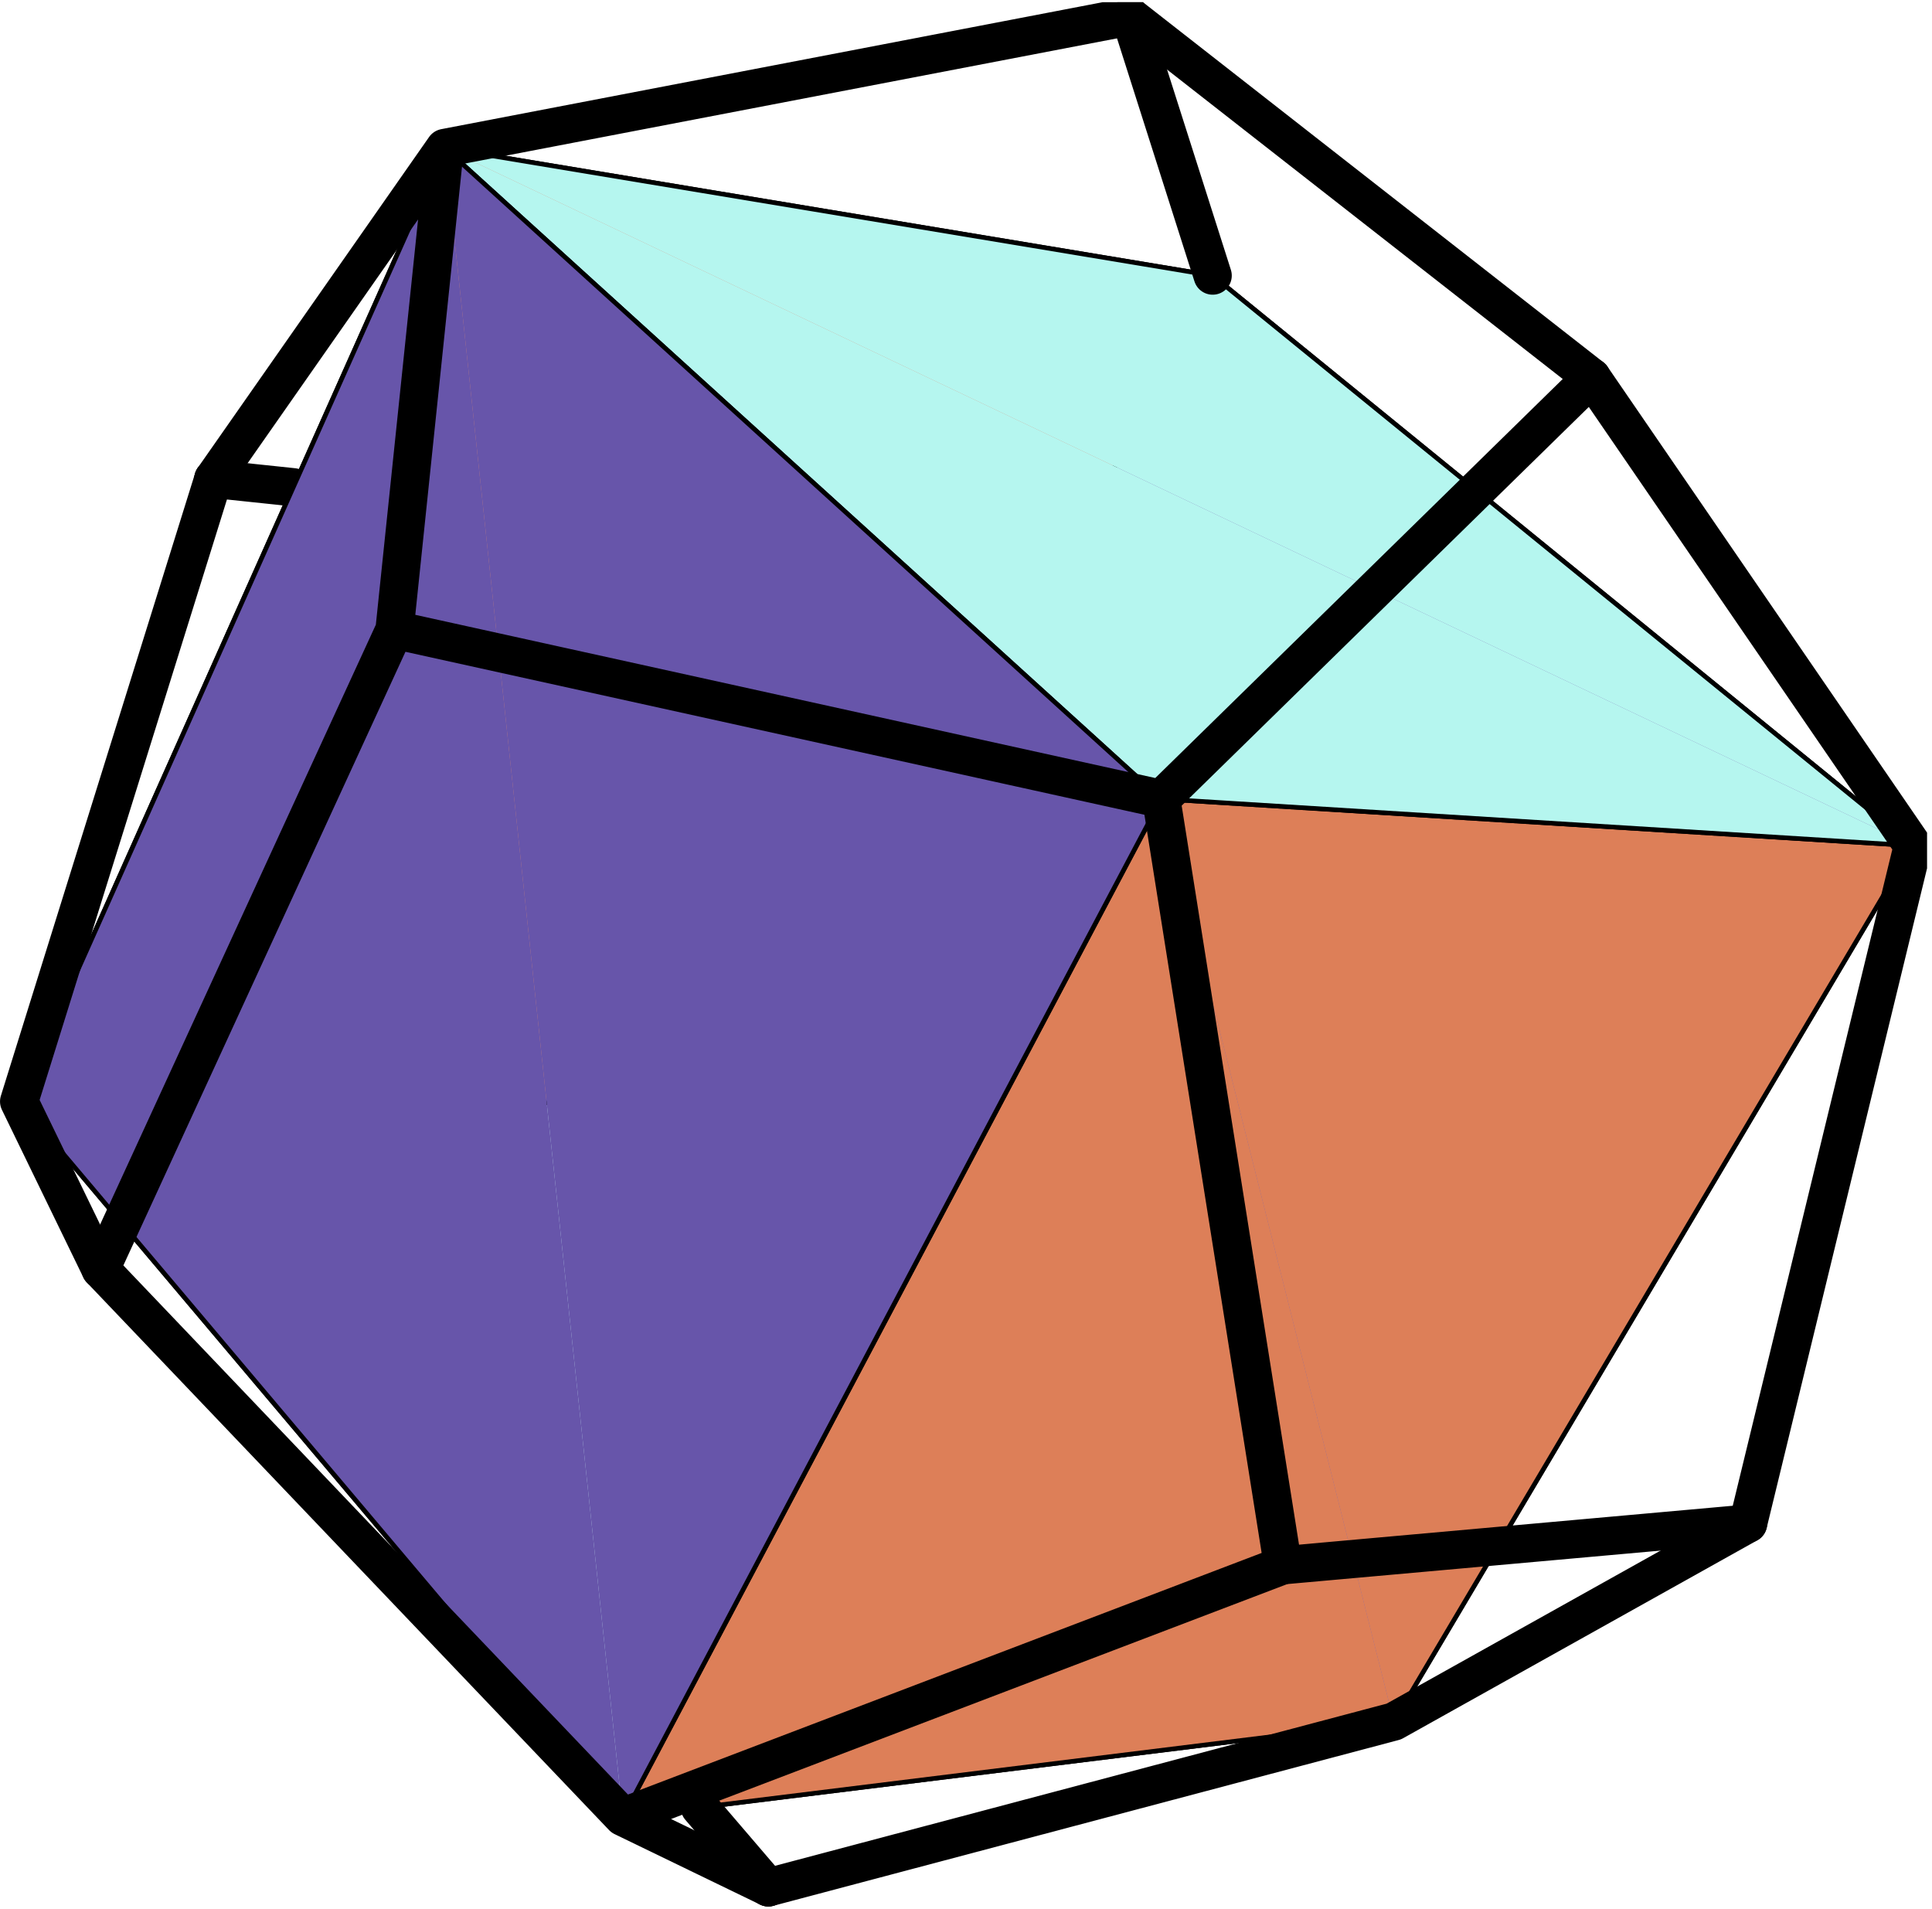 <?xml version="1.0" encoding="UTF-8"?>
<svg xmlns="http://www.w3.org/2000/svg" xmlns:xlink="http://www.w3.org/1999/xlink" width="210.46" height="207.95" viewBox="0 0 210.46 207.95">
<defs>
<clipPath id="clip-0">
<path clip-rule="nonzero" d="M 73 194 L 86 194 L 86 207.66 L 73 207.66 Z M 73 194 "/>
</clipPath>
<clipPath id="clip-1">
<path clip-rule="nonzero" d="M 81 163 L 193 163 L 193 207.66 L 81 207.66 Z M 81 163 "/>
</clipPath>
<clipPath id="clip-2">
<path clip-rule="nonzero" d="M 120 0.242 L 209.922 0.242 L 209.922 173 L 120 173 Z M 120 0.242 "/>
</clipPath>
<clipPath id="clip-3">
<path clip-rule="nonzero" d="M 8 0.242 L 176 0.242 L 176 207.66 L 8 207.66 Z M 8 0.242 "/>
</clipPath>
</defs>
<path fill-rule="nonzero" fill="rgb(76.952%, 91.406%, 93.75%)" fill-opacity="1" stroke-width="5" stroke-linecap="round" stroke-linejoin="round" stroke="rgb(0%, 0%, 0%)" stroke-opacity="1" stroke-miterlimit="10" d="M 1518.339 201.441 L 860.013 874.648 L 20.835 876.802 " transform="matrix(0.1, 0, 0, -0.1, -0, 207.659)"/>
<path fill-rule="nonzero" fill="rgb(85.156%, 53.319%, 45.483%)" fill-opacity="1" stroke-width="5" stroke-linecap="round" stroke-linejoin="round" stroke="rgb(0%, 0%, 0%)" stroke-opacity="1" stroke-miterlimit="10" d="M 860.013 874.648 L 20.835 876.802 L 484.482 1915.437 " transform="matrix(0.1, 0, 0, -0.1, -0, 207.659)"/>
<path fill-rule="nonzero" fill="rgb(85.156%, 53.319%, 45.483%)" fill-opacity="1" stroke-width="5" stroke-linecap="round" stroke-linejoin="round" stroke="rgb(0%, 0%, 0%)" stroke-opacity="1" stroke-miterlimit="10" d="M 484.482 1915.437 L 1320.998 1776.409 L 860.013 874.648 " transform="matrix(0.1, 0, 0, -0.1, -0, 207.659)"/>
<path fill-rule="nonzero" fill="rgb(47.852%, 39.598%, 68.164%)" fill-opacity="1" stroke-width="5" stroke-linecap="round" stroke-linejoin="round" stroke="rgb(0%, 0%, 0%)" stroke-opacity="1" stroke-miterlimit="10" d="M 860.013 874.648 L 1518.339 201.441 L 2083.77 1155.406 " transform="matrix(0.1, 0, 0, -0.1, -0, 207.659)"/>
<path fill-rule="nonzero" fill="rgb(47.852%, 39.598%, 68.164%)" fill-opacity="1" stroke-width="5" stroke-linecap="round" stroke-linejoin="round" stroke="rgb(0%, 0%, 0%)" stroke-opacity="1" stroke-miterlimit="10" d="M 2083.77 1155.406 L 1320.998 1776.409 L 860.013 874.648 " transform="matrix(0.1, 0, 0, -0.1, -0, 207.659)"/>
<path fill="none" stroke-width="41.634" stroke-linecap="round" stroke-linejoin="round" stroke="rgb(0%, 0%, 0%)" stroke-opacity="1" stroke-miterlimit="10" d="M 447.669 474.954 L 595.038 617.858 M 232.431 1555.022 L 319.49 1545.858 " transform="matrix(0.1, 0, 0, -0.1, -0, 207.659)"/>
<path fill-rule="nonzero" fill="rgb(70.897%, 96.484%, 93.75%)" fill-opacity="1" stroke-width="5" stroke-linecap="round" stroke-linejoin="round" stroke="rgb(0%, 0%, 0%)" stroke-opacity="1" stroke-miterlimit="10" d="M 2083.77 1155.406 L 1320.998 1776.409 L 484.482 1915.437 " transform="matrix(0.1, 0, 0, -0.1, -0, 207.659)"/>
<path fill-rule="nonzero" fill="rgb(76.952%, 91.406%, 93.75%)" fill-opacity="1" stroke-width="5" stroke-linecap="round" stroke-linejoin="round" stroke="rgb(0%, 0%, 0%)" stroke-opacity="1" stroke-miterlimit="10" d="M 20.835 876.802 L 678.573 97.542 L 1518.339 201.441 " transform="matrix(0.1, 0, 0, -0.1, -0, 207.659)"/>
<path fill-rule="nonzero" fill="rgb(86.719%, 49.805%, 34.521%)" fill-opacity="1" stroke-width="5" stroke-linecap="round" stroke-linejoin="round" stroke="rgb(0%, 0%, 0%)" stroke-opacity="1" stroke-miterlimit="10" d="M 1518.339 201.441 L 678.573 97.542 L 1264.995 1206.396 " transform="matrix(0.1, 0, 0, -0.1, -0, 207.659)"/>
<g clip-path="url(#clip-0)">
<path fill="none" stroke-width="41.634" stroke-linecap="round" stroke-linejoin="round" stroke="rgb(0%, 0%, 0%)" stroke-opacity="1" stroke-miterlimit="10" d="M 762.342 107.96 L 836.986 20.823 " transform="matrix(0.1, 0, 0, -0.1, -0, 207.659)"/>
</g>
<path fill-rule="nonzero" fill="rgb(86.719%, 49.805%, 34.521%)" fill-opacity="1" stroke-width="5" stroke-linecap="round" stroke-linejoin="round" stroke="rgb(0%, 0%, 0%)" stroke-opacity="1" stroke-miterlimit="10" d="M 1264.995 1206.396 L 2083.77 1155.406 L 1518.339 201.441 " transform="matrix(0.1, 0, 0, -0.1, -0, 207.659)"/>
<g clip-path="url(#clip-1)">
<path fill="none" stroke-width="41.634" stroke-linecap="round" stroke-linejoin="round" stroke="rgb(0%, 0%, 0%)" stroke-opacity="1" stroke-miterlimit="10" d="M 1518.339 201.441 L 1904.248 417.071 M 836.986 20.823 L 1518.339 201.441 " transform="matrix(0.1, 0, 0, -0.1, -0, 207.659)"/>
</g>
<path fill-rule="nonzero" fill="rgb(40.381%, 33.325%, 66.602%)" fill-opacity="1" stroke-width="5" stroke-linecap="round" stroke-linejoin="round" stroke="rgb(0%, 0%, 0%)" stroke-opacity="1" stroke-miterlimit="10" d="M 678.573 97.542 L 20.835 876.802 L 484.482 1915.437 " transform="matrix(0.1, 0, 0, -0.1, -0, 207.659)"/>
<path fill="none" stroke-width="41.634" stroke-linecap="round" stroke-linejoin="round" stroke="rgb(0%, 0%, 0%)" stroke-opacity="1" stroke-miterlimit="10" d="M 20.835 876.802 L 232.431 1555.022 M 20.835 876.802 L 109.577 694.108 " transform="matrix(0.1, 0, 0, -0.1, -0, 207.659)"/>
<path fill-rule="nonzero" fill="rgb(70.897%, 96.484%, 93.75%)" fill-opacity="1" stroke-width="5" stroke-linecap="round" stroke-linejoin="round" stroke="rgb(0%, 0%, 0%)" stroke-opacity="1" stroke-miterlimit="10" d="M 484.482 1915.437 L 1264.995 1206.396 L 2083.77 1155.406 " transform="matrix(0.1, 0, 0, -0.1, -0, 207.659)"/>
<g clip-path="url(#clip-2)">
<path fill="none" stroke-width="41.634" stroke-linecap="round" stroke-linejoin="round" stroke="rgb(0%, 0%, 0%)" stroke-opacity="1" stroke-miterlimit="10" d="M 1231.041 2058.733 L 1320.998 1776.409 M 1904.248 417.071 L 2083.77 1155.406 M 1733.891 1665.54 L 2083.77 1155.406 M 1397.561 371.642 L 1904.248 417.071 " transform="matrix(0.1, 0, 0, -0.1, -0, 207.659)"/>
</g>
<path fill-rule="nonzero" fill="rgb(40.381%, 33.325%, 66.602%)" fill-opacity="1" stroke-width="5" stroke-linecap="round" stroke-linejoin="round" stroke="rgb(0%, 0%, 0%)" stroke-opacity="1" stroke-miterlimit="10" d="M 484.482 1915.437 L 1264.995 1206.396 L 678.573 97.542 " transform="matrix(0.1, 0, 0, -0.1, -0, 207.659)"/>
<g clip-path="url(#clip-3)">
<path fill="none" stroke-width="41.634" stroke-linecap="round" stroke-linejoin="round" stroke="rgb(0%, 0%, 0%)" stroke-opacity="1" stroke-miterlimit="10" d="M 1231.041 2058.733 L 1733.891 1665.54 M 484.482 1915.437 L 1231.041 2058.733 M 232.431 1555.022 L 484.482 1915.437 M 678.573 97.542 L 836.986 20.823 M 429.772 1390.578 L 484.482 1915.437 M 678.573 97.542 L 1397.561 371.642 M 109.577 694.108 L 678.573 97.542 M 429.772 1390.578 L 109.577 694.108 M 1264.995 1206.396 L 1733.891 1665.54 M 1264.995 1206.396 L 1397.561 371.642 M 429.772 1390.578 L 1264.995 1206.396 " transform="matrix(0.1, 0, 0, -0.1, -0, 207.659)"/>
</g>
</svg>
